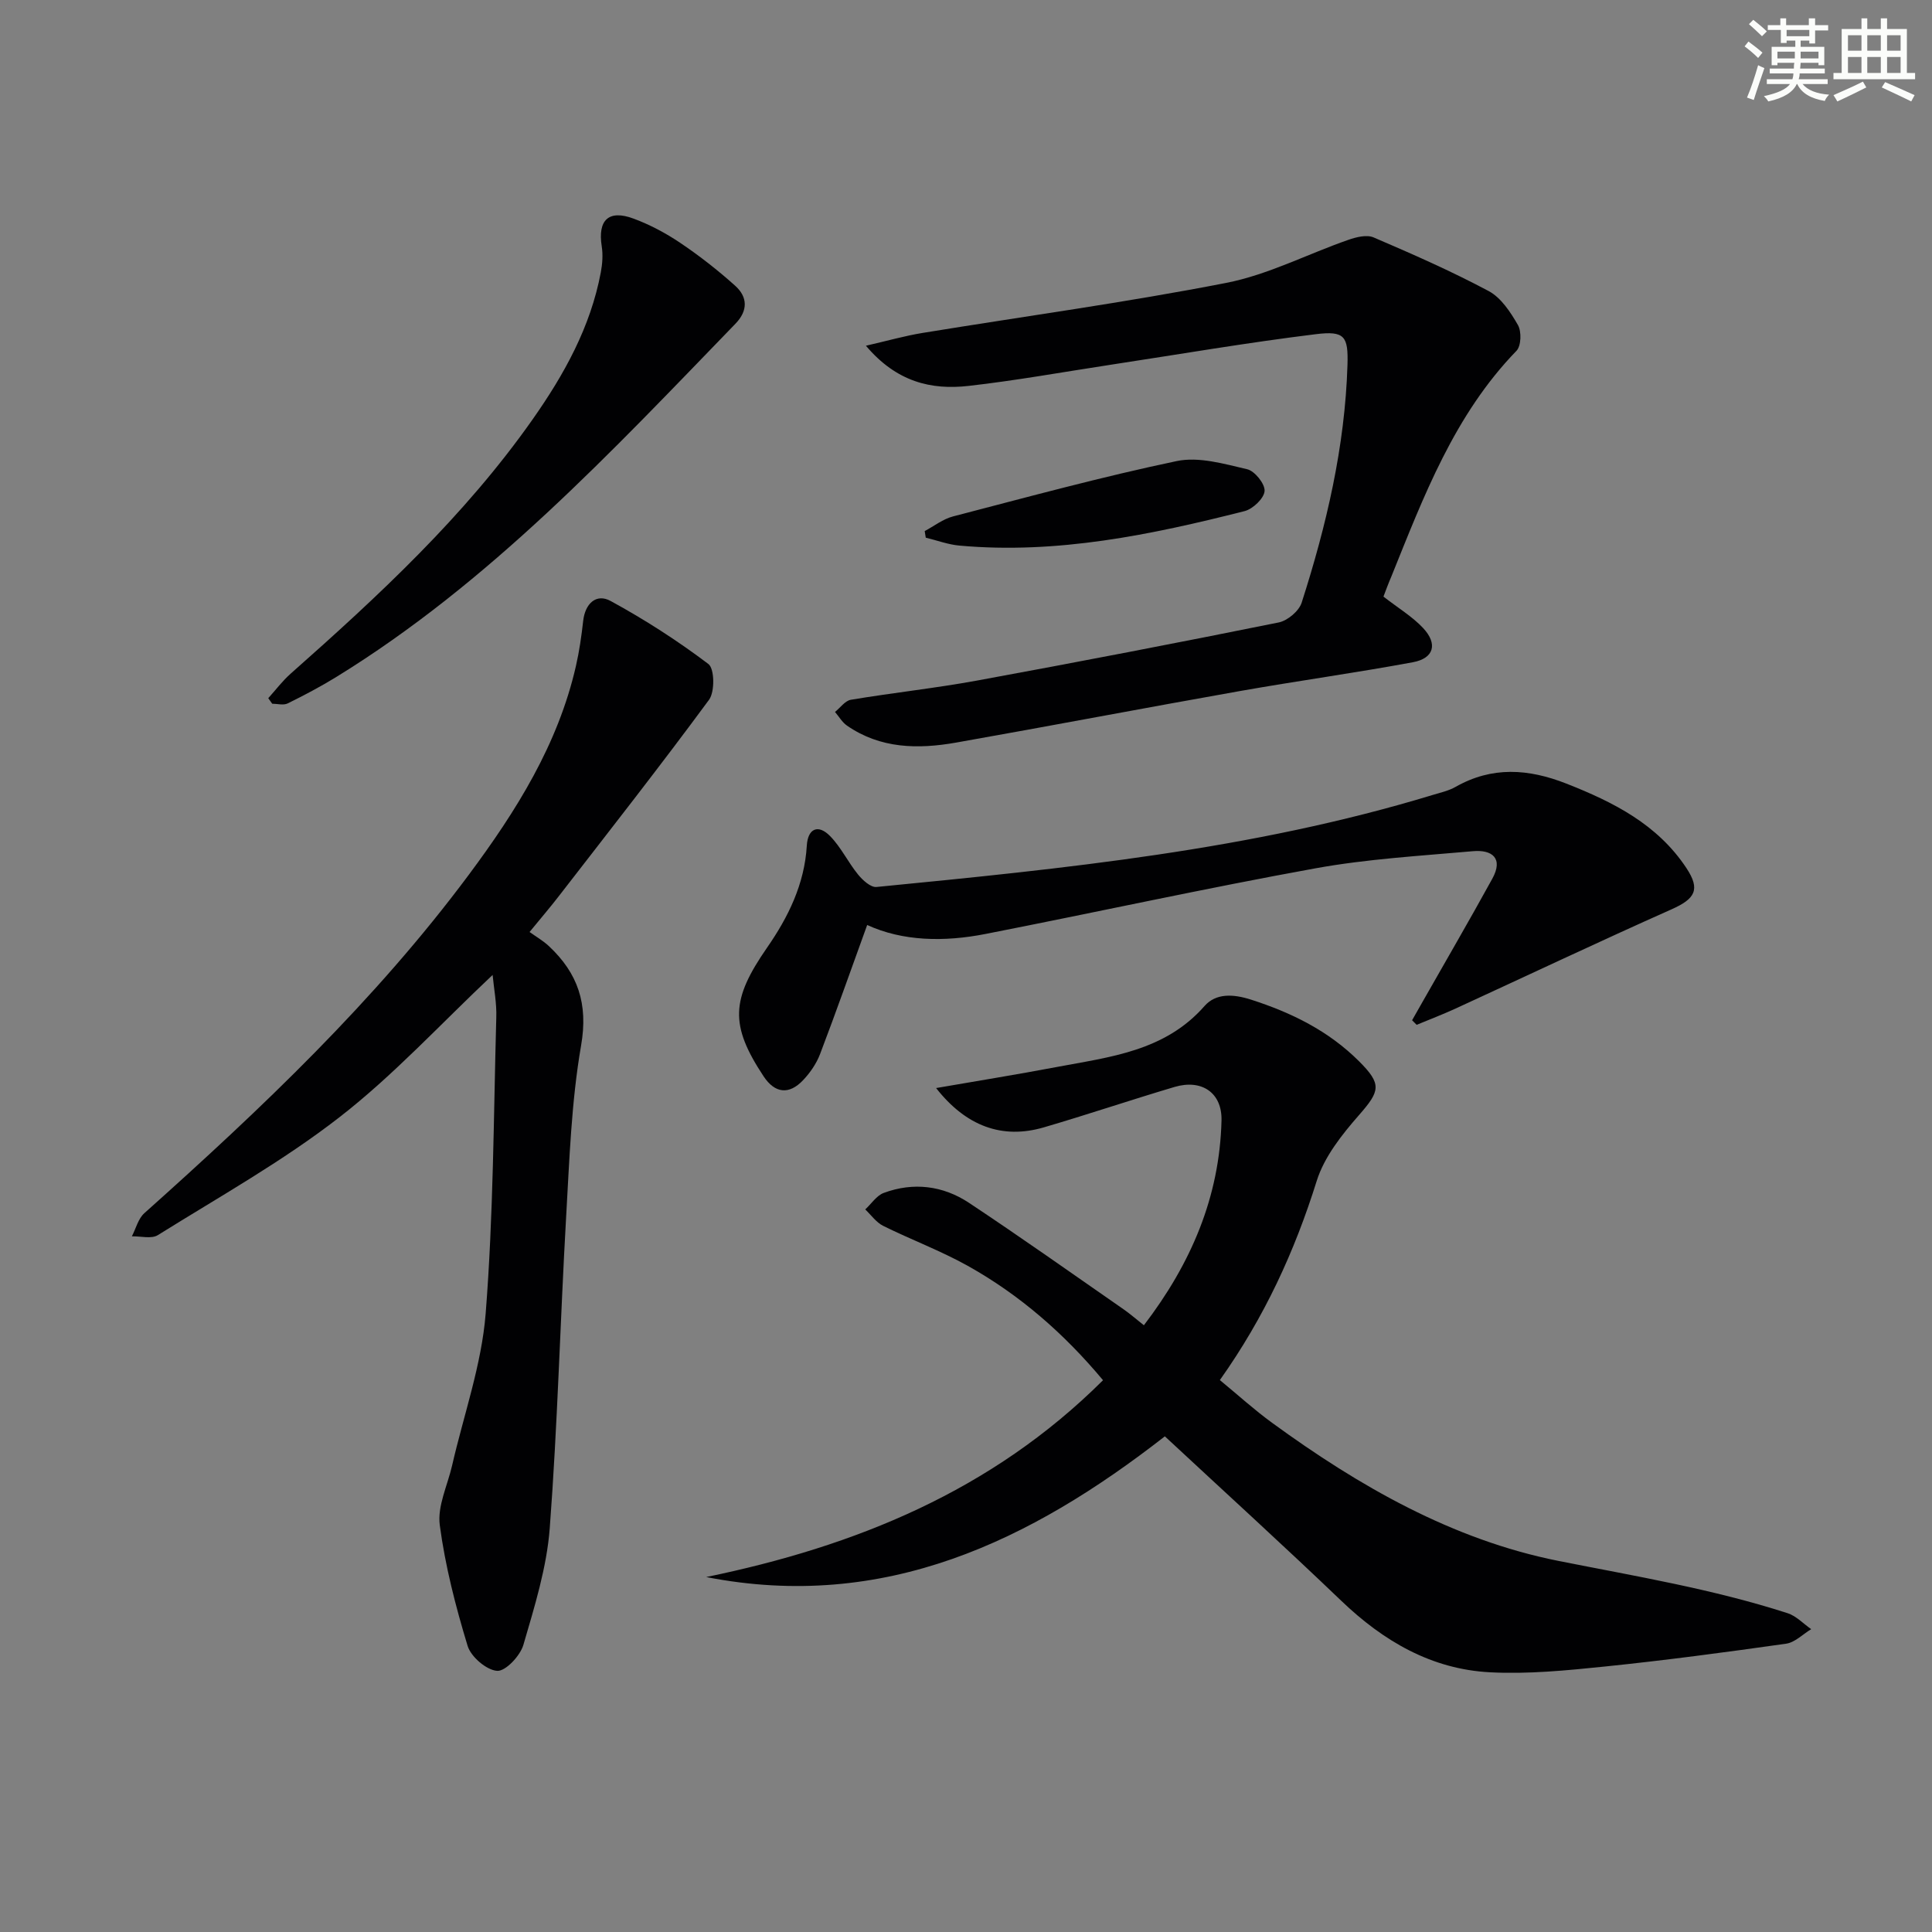 <svg enable-background="new 0 0 400 400" viewBox="0 0 400 400" xmlns="http://www.w3.org/2000/svg"><rect x="0" y="0" width="400" height="400" fill="#808080" stroke="none"/><g fill="#010103"><path d="m146.21 326.51c30.83-6.36 59.07-17.76 82.16-40.75-8.04-9.63-17.22-17.66-28-23.68-5.63-3.14-11.73-5.41-17.52-8.28-1.44-.72-2.49-2.24-3.71-3.4 1.27-1.17 2.34-2.87 3.83-3.42 6.15-2.28 12.28-1.51 17.66 2.06 10.79 7.16 21.36 14.65 32 22.04 1.34.93 2.56 2.01 4.2 3.3 9.78-12.78 15.68-26.58 16.07-42.39.14-5.77-4.11-8.61-9.72-6.95-9.06 2.69-18.01 5.72-27.07 8.37-8.59 2.51-16.09-.22-22.3-8.14 8.52-1.48 16.75-2.8 24.93-4.35 11.05-2.09 22.42-3.26 30.64-12.63 2.34-2.66 5.88-2.54 9.68-1.31 8.39 2.7 16 6.46 22.28 12.71 4.81 4.79 4.39 6.18.06 11.14-3.55 4.05-7.22 8.66-8.79 13.67-4.56 14.57-10.8 28.19-20.05 41.23 3.72 3.06 7.12 6.16 10.82 8.85 18.02 13.14 37.39 24.23 59.28 28.59 15.95 3.17 31.96 5.82 47.46 10.83 1.79.58 3.25 2.18 4.87 3.3-1.73 1.04-3.36 2.75-5.2 3.01-12.49 1.77-25.01 3.44-37.56 4.73-7.88.81-15.87 1.6-23.74 1.19-12.11-.63-22.06-6.44-30.78-14.79-11.9-11.4-24.1-22.49-36.54-34.06-27.81 21.68-58.05 36.35-94.96 29.13z"/><path d="m101.99 201.85c-10.8 10.17-20.53 20.79-31.75 29.49-11.75 9.12-24.89 16.47-37.56 24.38-1.33.83-3.56.2-5.38.25.84-1.62 1.31-3.65 2.58-4.79 24.23-21.65 47.77-43.96 67.24-70.15 9.76-13.13 18.41-26.89 22.12-43.14.7-3.06 1.15-6.2 1.5-9.33.4-3.61 2.71-5.75 5.67-4.14 7.05 3.84 13.86 8.22 20.26 13.06 1.27.96 1.35 5.74.13 7.4-10.12 13.74-20.67 27.18-31.12 40.68-1.72 2.23-3.56 4.37-6.04 7.4 1.38.99 2.83 1.82 4.01 2.93 5.99 5.61 8.16 11.93 6.66 20.56-2.03 11.73-2.42 23.78-3.11 35.71-1.22 21.4-1.76 42.86-3.38 64.23-.62 8.16-3.15 16.24-5.46 24.17-.66 2.26-3.7 5.5-5.44 5.37-2.22-.16-5.42-2.91-6.11-5.18-2.48-8.17-4.64-16.54-5.76-24.99-.52-3.93 1.6-8.21 2.55-12.33 2.4-10.48 6.11-20.85 6.95-31.46 1.61-20.36 1.64-40.85 2.2-61.28.11-2.94-.48-5.91-.76-8.84z"/><path d="m286.43 123.52c3.07 2.39 5.98 4.13 8.21 6.51 3.08 3.29 2.25 6.27-2.12 7.08-11.91 2.21-23.91 3.86-35.84 5.97-19.6 3.47-39.16 7.21-58.76 10.67-7.85 1.38-15.63 1.28-22.56-3.52-1-.69-1.66-1.87-2.48-2.83 1.09-.87 2.08-2.32 3.28-2.52 8.67-1.45 17.44-2.39 26.09-3.97 20.87-3.83 41.7-7.84 62.5-12.04 1.82-.37 4.18-2.35 4.74-4.08 5.14-16.01 8.97-32.32 9.49-49.23.18-5.94-.57-7.11-6.56-6.37-14.16 1.74-28.24 4.16-42.35 6.31-9.85 1.5-19.66 3.28-29.55 4.4-7.71.87-14.89-.8-21.24-8.32 4.42-1.01 8.04-2.05 11.73-2.65 20.96-3.43 42.03-6.29 62.86-10.36 8.67-1.69 16.83-5.97 25.28-8.91 1.63-.57 3.8-1.12 5.23-.51 8.05 3.45 16.11 6.99 23.83 11.11 2.57 1.37 4.53 4.37 6.06 7.03.77 1.34.68 4.32-.29 5.33-12.88 13.28-19.21 30.13-25.93 46.78-.59 1.36-1.1 2.75-1.62 4.12z"/><path d="m179.54 191.51c-3.29 9.07-6.41 17.95-9.76 26.74-.75 1.96-2.05 3.85-3.5 5.38-2.93 3.11-5.86 2.72-8.18-.78-7.05-10.66-6.73-15.92.72-26.66 4.38-6.31 7.75-13.15 8.22-21.11.21-3.55 2.35-4.5 4.81-1.99 2.28 2.32 3.72 5.42 5.8 7.97.95 1.17 2.62 2.7 3.82 2.58 38.81-3.81 77.63-7.63 115.18-19.06 1.59-.48 3.27-.85 4.7-1.66 7.56-4.29 15.07-3.78 22.96-.68 9.76 3.84 18.85 8.43 24.84 17.48 2.94 4.44 1.83 6.36-3.06 8.54-14.98 6.67-29.81 13.69-44.71 20.54-2.65 1.22-5.38 2.26-8.08 3.38-.31-.32-.63-.64-.94-.95.64-1.13 1.28-2.27 1.93-3.4 4.9-8.63 9.9-17.21 14.68-25.91 2.33-4.23-.04-6.04-4.01-5.69-10.9.97-21.89 1.6-32.63 3.55-22.82 4.14-45.49 9.12-68.26 13.58-8.62 1.7-17.19 1.52-24.53-1.85z"/><path d="m55.54 144.55c1.53-1.69 2.92-3.55 4.62-5.06 18.2-16.11 36-32.6 50.09-52.63 6.54-9.3 12.01-19.13 14.14-30.47.33-1.76.47-3.65.19-5.41-.85-5.42 1.43-7.64 6.59-5.72 3.4 1.26 6.7 3.02 9.71 5.05 3.97 2.68 7.78 5.66 11.34 8.86 2.59 2.33 2.66 5.15.05 7.85-25.68 26.52-50.87 53.59-82.69 73.17-3.24 1.99-6.62 3.77-10.03 5.45-.87.42-2.12.06-3.19.06-.26-.39-.54-.77-.82-1.15z"/><path d="m191.45 109.95c1.95-1.03 3.78-2.49 5.86-3.03 15.4-4 30.76-8.2 46.32-11.46 4.57-.96 9.81.58 14.58 1.69 1.57.36 3.71 3.03 3.61 4.51-.11 1.52-2.42 3.72-4.14 4.16-19.36 4.91-38.86 8.96-59.03 7.14-2.36-.21-4.65-1.08-6.98-1.64-.08-.46-.15-.91-.22-1.37z"/></g><path d="m361.2 9.6.8-1c.9.7 1.9 1.4 2.9 2.3l-.9 1.1c-1-1-2-1.8-2.8-2.4zm.5 10.6c.9-2.1 1.6-4.3 2.3-6.7.4.2.8.4 1.3.6-.7 2.1-1.5 4.3-2.2 6.6zm.4-15.2.9-.9c1 .8 2 1.6 2.8 2.4l-1 1c-.9-.9-1.8-1.7-2.7-2.5zm12.5-1.2h1.2v1.4h2.7v1.1h-2.7v2.7h-1.2v-.6h-1.8v1.3h4.9v3.8h-1.2v-.5h-3.7c0 .4-.1.9-.1 1.2h5.1v1h-5.2c0 .5-.1.9-.2 1.2h6v1h-5.2c1.1 1.3 2.9 2 5.5 2.2-.4.4-.7.8-.9 1.3-2.9-.5-4.8-1.6-5.7-3.5h-.1c-.8 1.7-2.7 2.9-5.9 3.6-.2-.4-.6-.8-.9-1.1 2.8-.6 4.6-1.4 5.4-2.5h-4.8v-1h5.3c.1-.3.2-.7.2-1.2h-4.9v-1h5c0-.4 0-.8.1-1.2h-3.5v.5h-1.2v-3.8h4.9v-1.3h-1.8v.5h-1.2v-2.7h-2.7v-1h2.6v-1.4h1.2v1.4h4.7v-1.4zm-6.6 8.3h3.6c0-.4 0-.9 0-1.4h-3.6zm1.9-4.6h4.7v-1.3h-4.7zm6.6 3.2h-3.7v1.4h3.7z" fill="#fbfcfa"/><path d="m385.3 3.8h1.3v2.2h2.8v-2.2h1.3v2.2h4.1v9.1h1.7v1.3h-16.9v-1.3h1.7v-9.1h4.1v-2.2zm.4 13.1.7 1.2c-1.8.9-3.8 1.9-6 2.9-.2-.4-.5-.8-.8-1.3 2.3-1 4.3-1.9 6.1-2.8zm-3.1-6.4h2.8v-3.2h-2.8zm0 4.6h2.8v-3.3h-2.8zm4-4.6h2.8v-3.2h-2.8zm0 4.6h2.8v-3.3h-2.8zm3.7 1.9c2.1.9 4.1 1.8 6.1 2.7l-.7 1.3c-2.2-1.1-4.2-2-6.1-2.9zm3.2-9.7h-2.8v3.2h2.8zm-2.8 7.8h2.8v-3.3h-2.8z" fill="#fbfcfa"/></svg>